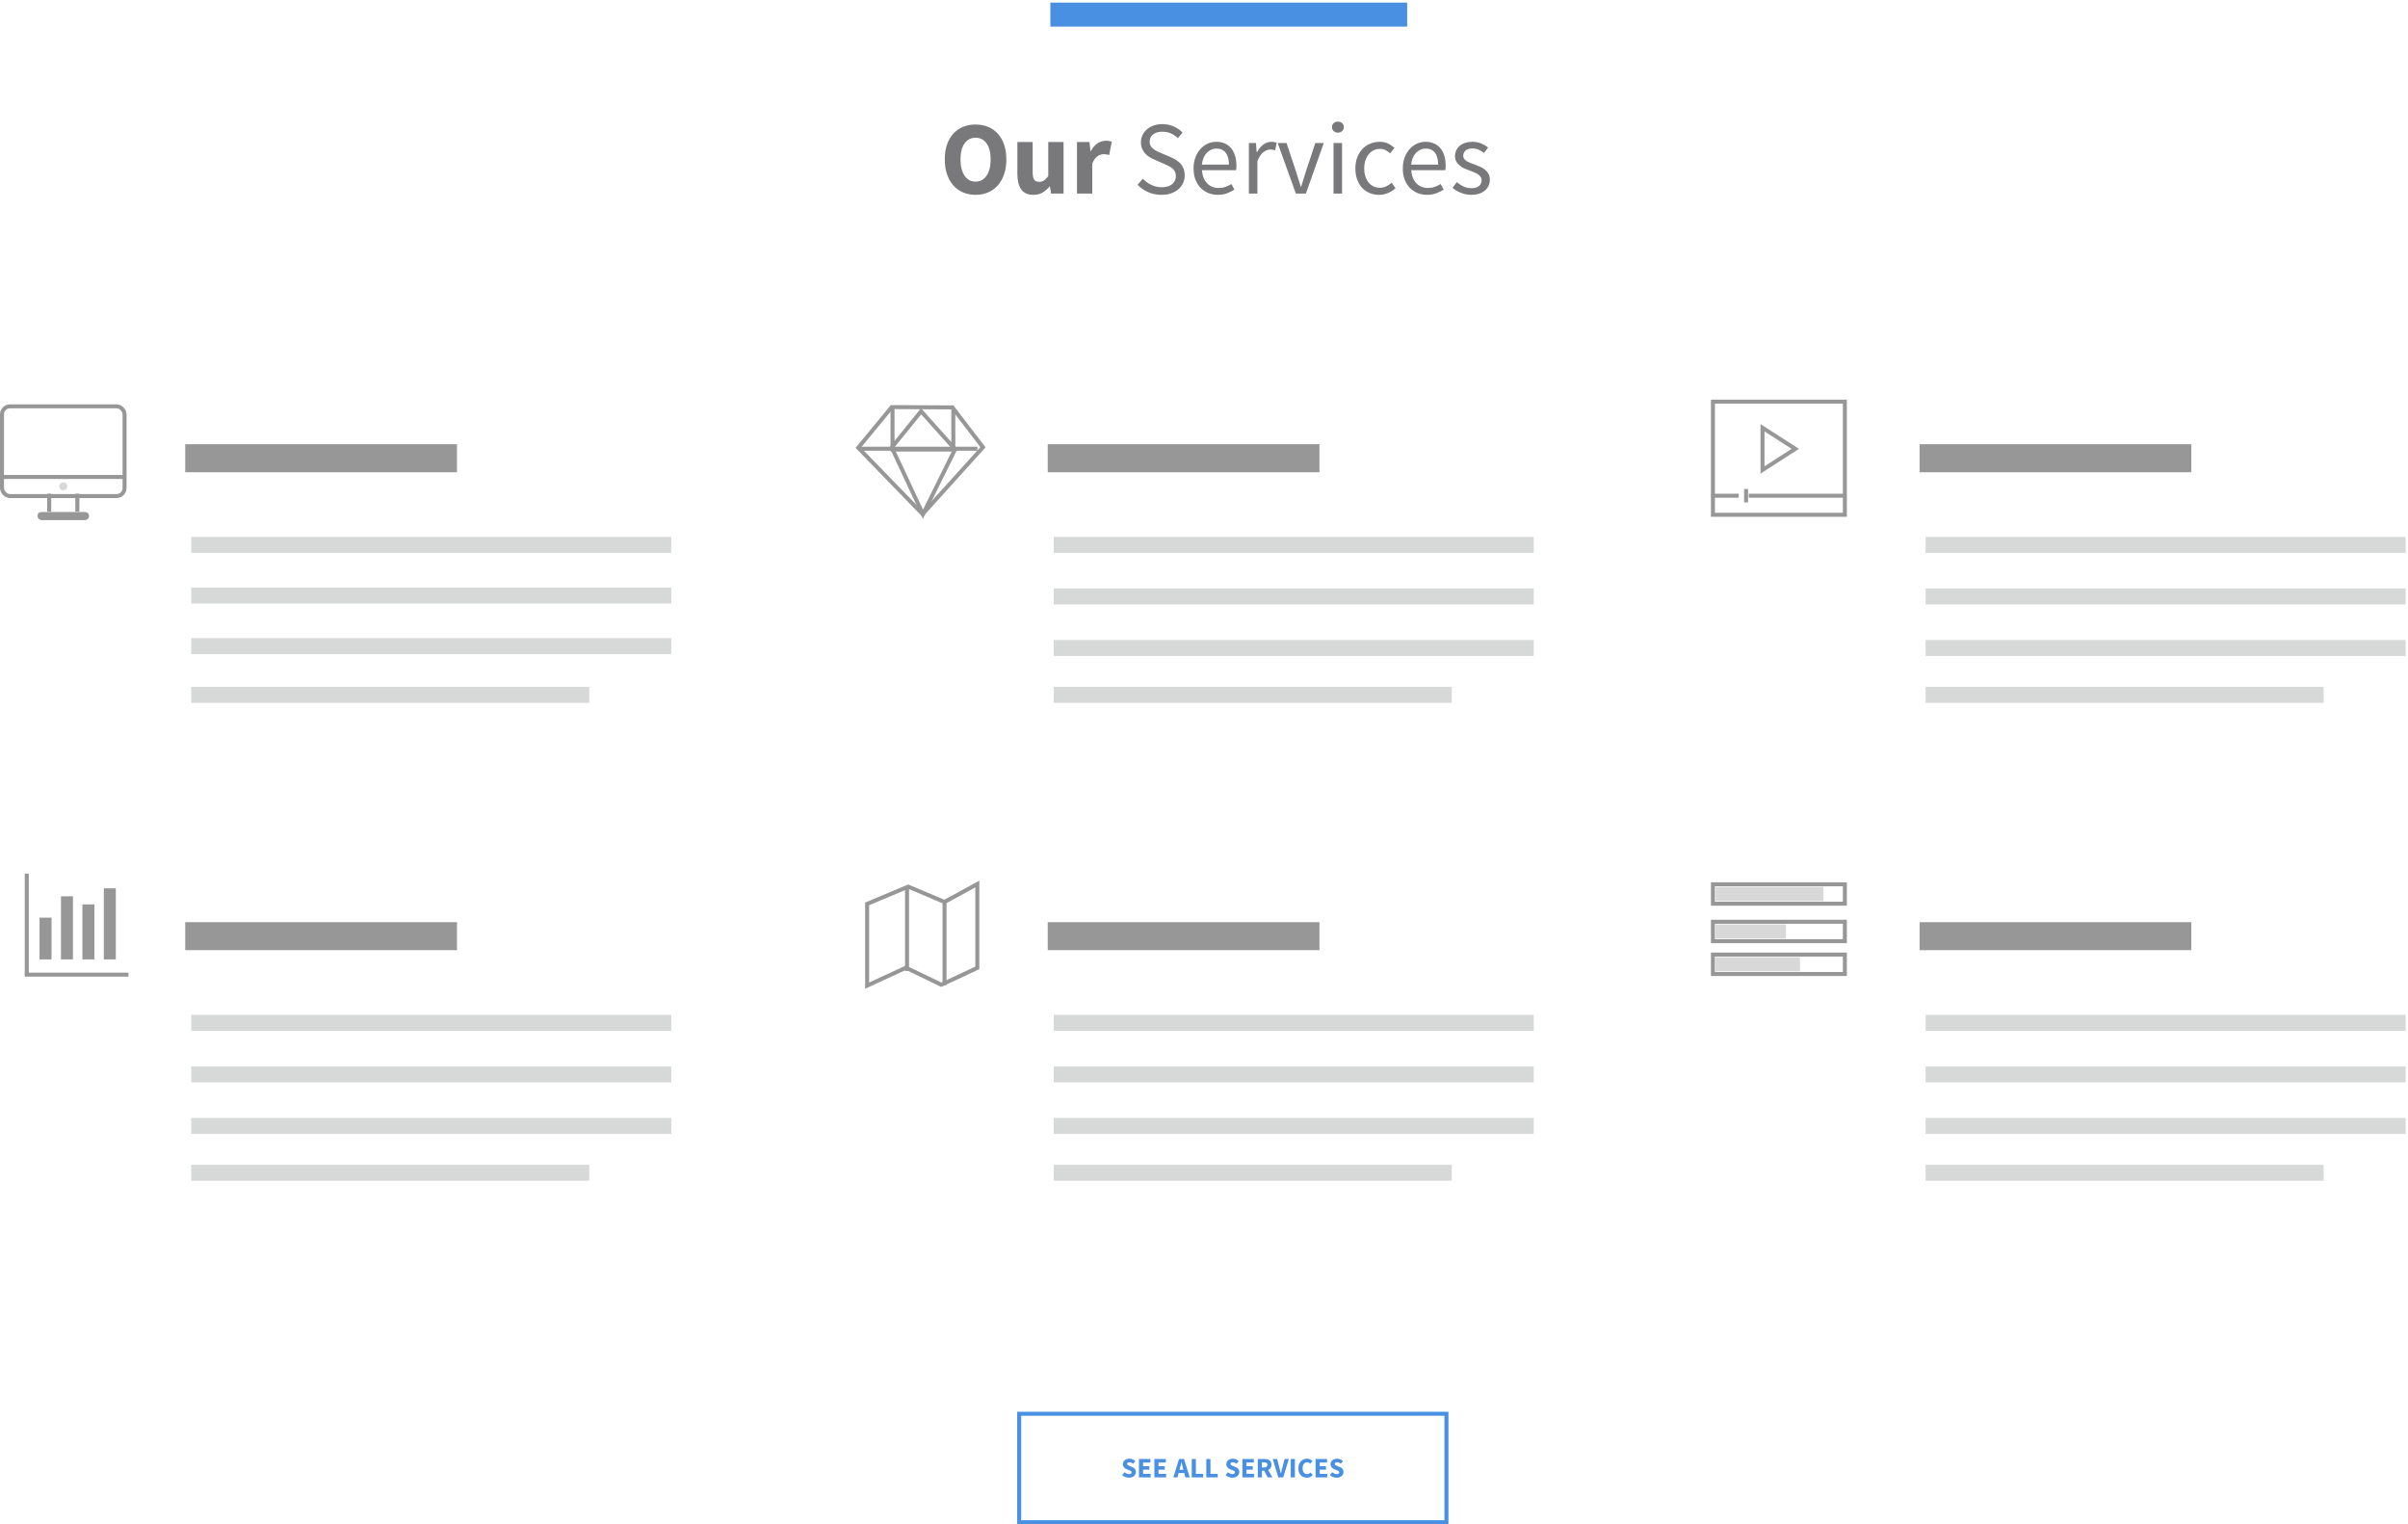 <?xml version="1.0" encoding="UTF-8"?>
<svg width="602px" height="381px" viewBox="0 0 602 381" version="1.1" xmlns="http://www.w3.org/2000/svg" xmlns:xlink="http://www.w3.org/1999/xlink">
    <!-- Generator: Sketch 44.1 (41455) - http://www.bohemiancoding.com/sketch -->
    <title>services01</title>
    <desc>Created with Sketch.</desc>
    <defs>
        <rect id="path-1" x="9.375" y="26.939" width="12.891" height="1.171" rx="0.586"></rect>
    </defs>
    <g id="Services" stroke="none" stroke-width="1" fill="none" fill-rule="evenodd">
        <g id="01">
            <g id="icon-diamant" transform="translate(214.453, 101.07)" stroke="#979797">
                <polygon id="Path-2" points="23.652 0.766 31.291 10.722 16.193 27.432 0.106 10.849 8.486 0.689"></polygon>
                <polyline id="Path-3" points="8.678 0.911 8.678 11.3 23.875 11.3 23.875 1.061"></polyline>
                <polygon id="Path-4" points="15.818 1.742 8.482 10.786 16.29 27.466 24.323 11.226"></polygon>
                <path d="M1.065,11.096 L29.403,11.096" id="Line" stroke-linecap="square"></path>
            </g>
            <g id="icon-mac" transform="translate(0, 101.07)">
                <rect id="Rectangle-3" stroke="#979797" x="0.5" y="0.5" width="30.641" height="22.425" rx="2"></rect>
                <path d="M0.586,18.154 L31.055,18.154" id="Line" stroke="#979797" stroke-linecap="square"></path>
                <path d="M12.305,22.839 L12.305,26.353" id="Line" stroke="#979797" stroke-linecap="square"></path>
                <path d="M19.336,22.839 L19.336,26.353" id="Line" stroke="#979797" stroke-linecap="square"></path>
                <g id="Rectangle-4">
                    <use fill="#D8D8D8" fill-rule="evenodd" xlink:href="#path-1"></use>
                    <rect stroke="#979797" stroke-width="1" x="9.875" y="27.439" width="11.891" height="1" rx="0.5"></rect>
                </g>
                <ellipse id="Oval" fill="#D8D8D8" cx="15.82" cy="20.497" rx="1" ry="1"></ellipse>
            </g>
            <g id="icon-play" transform="translate(427.734, 99.899)" stroke="#979797">
                <rect id="Rectangle-5" x="0.5" y="0.5" width="32.984" height="28.281"></rect>
                <polygon id="Triangle" transform="translate(16.992, 12.298) rotate(90) translate(-16.992, -12.298) " points="16.992 8.199 22.266 16.398 11.719 16.398"></polygon>
                <path d="M33.398,24.011 L9.961,24.011" id="Line" stroke-linecap="square"></path>
                <path d="M8.789,22.839 L8.789,25.182" id="Line" stroke-linecap="square"></path>
                <path d="M6.445,24.011 L0.586,24.011" id="Line" stroke-linecap="square"></path>
            </g>
            <path d="M49.805,114.54 L110.742,114.54" id="Line" stroke="#979797" stroke-width="7" stroke-linecap="square"></path>
            <path d="M49.805,136.208 L165.82,136.208" id="Line" stroke="#D7D9D9" stroke-width="4" stroke-linecap="square"></path>
            <path d="M49.805,148.857 L165.82,148.857" id="Line" stroke="#D7D9D9" stroke-width="4" stroke-linecap="square"></path>
            <path d="M49.805,161.507 L165.82,161.507" id="Line" stroke="#D7D9D9" stroke-width="4" stroke-linecap="square"></path>
            <path d="M49.805,173.688 L145.32,173.688" id="Line" stroke="#D7D9D9" stroke-width="4" stroke-linecap="square"></path>
            <path d="M265.43,114.54 L326.367,114.54" id="Line" stroke="#979797" stroke-width="7" stroke-linecap="square"></path>
            <path d="M265.43,136.208 L381.445,136.208" id="Line" stroke="#D7D9D9" stroke-width="4" stroke-linecap="square"></path>
            <path d="M265.43,149.092 L381.445,149.092" id="Line" stroke="#D7D9D9" stroke-width="4" stroke-linecap="square"></path>
            <path d="M265.43,161.976 L381.445,161.976" id="Line" stroke="#D7D9D9" stroke-width="4" stroke-linecap="square"></path>
            <path d="M265.43,173.688 L360.945,173.688" id="Line" stroke="#D7D9D9" stroke-width="4" stroke-linecap="square"></path>
            <path d="M483.398,114.54 L544.336,114.54" id="Line" stroke="#979797" stroke-width="7" stroke-linecap="square"></path>
            <path d="M483.398,136.208 L599.414,136.208" id="Line" stroke="#D7D9D9" stroke-width="4" stroke-linecap="square"></path>
            <path d="M483.398,149.092 L599.414,149.092" id="Line" stroke="#D7D9D9" stroke-width="4" stroke-linecap="square"></path>
            <path d="M483.398,161.976 L599.414,161.976" id="Line" stroke="#D7D9D9" stroke-width="4" stroke-linecap="square"></path>
            <path d="M483.398,173.688 L578.913,173.688" id="Line" stroke="#D7D9D9" stroke-width="4" stroke-linecap="square"></path>
            <path d="M49.805,234.008 L110.742,234.008" id="Line" stroke="#979797" stroke-width="7" stroke-linecap="square"></path>
            <path d="M49.805,255.676 L165.82,255.676" id="Line" stroke="#D7D9D9" stroke-width="4" stroke-linecap="square"></path>
            <path d="M49.805,268.56 L165.82,268.56" id="Line" stroke="#D7D9D9" stroke-width="4" stroke-linecap="square"></path>
            <path d="M49.805,281.443 L165.82,281.443" id="Line" stroke="#D7D9D9" stroke-width="4" stroke-linecap="square"></path>
            <path d="M49.805,293.156 L145.32,293.156" id="Line" stroke="#D7D9D9" stroke-width="4" stroke-linecap="square"></path>
            <path d="M265.43,234.008 L326.367,234.008" id="Line" stroke="#979797" stroke-width="7" stroke-linecap="square"></path>
            <path d="M265.43,255.676 L381.445,255.676" id="Line" stroke="#D7D9D9" stroke-width="4" stroke-linecap="square"></path>
            <path d="M265.43,268.56 L381.445,268.56" id="Line" stroke="#D7D9D9" stroke-width="4" stroke-linecap="square"></path>
            <path d="M265.43,281.443 L381.445,281.443" id="Line" stroke="#D7D9D9" stroke-width="4" stroke-linecap="square"></path>
            <path d="M265.43,293.156 L360.945,293.156" id="Line" stroke="#D7D9D9" stroke-width="4" stroke-linecap="square"></path>
            <path d="M483.398,234.008 L544.336,234.008" id="Line" stroke="#979797" stroke-width="7" stroke-linecap="square"></path>
            <path d="M483.398,255.676 L599.414,255.676" id="Line" stroke="#D7D9D9" stroke-width="4" stroke-linecap="square"></path>
            <path d="M483.398,268.56 L599.414,268.56" id="Line" stroke="#D7D9D9" stroke-width="4" stroke-linecap="square"></path>
            <path d="M483.398,281.443 L599.414,281.443" id="Line" stroke="#D7D9D9" stroke-width="4" stroke-linecap="square"></path>
            <path d="M483.398,293.156 L578.913,293.156" id="Line" stroke="#D7D9D9" stroke-width="4" stroke-linecap="square"></path>
            <path d="M265.586,3.651 L348.789,3.651" id="Line" stroke="#4990E2" stroke-width="6" stroke-linecap="square"></path>
            <path d="M243.892,48.703 C242.748,48.703 241.704,48.5 240.759,48.092 C239.814,47.685 239.004,47.1 238.328,46.337 C237.652,45.575 237.128,44.647 236.755,43.555 C236.382,42.463 236.196,41.224 236.196,39.837 C236.196,38.451 236.382,37.216 236.755,36.132 C237.128,35.049 237.652,34.139 238.328,33.402 C239.004,32.666 239.814,32.102 240.759,31.712 C241.704,31.322 242.748,31.127 243.892,31.127 C245.036,31.127 246.08,31.322 247.025,31.712 C247.97,32.102 248.78,32.67 249.456,33.415 C250.132,34.161 250.656,35.075 251.029,36.158 C251.402,37.242 251.588,38.468 251.588,39.837 C251.588,41.224 251.402,42.463 251.029,43.555 C250.656,44.647 250.132,45.575 249.456,46.337 C248.78,47.1 247.97,47.685 247.025,48.092 C246.08,48.5 245.036,48.703 243.892,48.703 Z M243.892,45.401 C245.053,45.401 245.972,44.903 246.648,43.906 C247.324,42.91 247.662,41.553 247.662,39.837 C247.662,38.139 247.324,36.813 246.648,35.859 C245.972,34.906 245.053,34.429 243.892,34.429 C242.731,34.429 241.812,34.906 241.136,35.859 C240.46,36.813 240.122,38.139 240.122,39.837 C240.122,41.553 240.46,42.91 241.136,43.906 C241.812,44.903 242.731,45.401 243.892,45.401 Z M254.344,35.495 L258.166,35.495 L258.166,43.009 C258.166,43.945 258.296,44.587 258.556,44.933 C258.816,45.28 259.223,45.453 259.778,45.453 C260.263,45.453 260.671,45.341 261,45.115 C261.329,44.89 261.685,44.526 262.066,44.023 L262.066,35.495 L265.888,35.495 L265.888,48.391 L262.768,48.391 L262.482,46.597 L262.404,46.597 C261.849,47.256 261.256,47.772 260.623,48.144 C259.99,48.517 259.232,48.703 258.348,48.703 C256.944,48.703 255.926,48.244 255.293,47.325 C254.66,46.407 254.344,45.133 254.344,43.503 L254.344,35.495 Z M269.242,35.495 L272.362,35.495 L272.622,37.757 L272.726,37.757 C273.194,36.873 273.757,36.223 274.416,35.807 C275.075,35.391 275.733,35.183 276.392,35.183 C276.756,35.183 277.055,35.205 277.289,35.248 C277.523,35.292 277.735,35.357 277.926,35.443 L277.302,38.745 C277.059,38.676 276.834,38.624 276.626,38.589 C276.418,38.555 276.175,38.537 275.898,38.537 C275.413,38.537 274.906,38.711 274.377,39.057 C273.848,39.404 273.411,40.019 273.064,40.903 L273.064,48.391 L269.242,48.391 L269.242,35.495 Z M285.7,44.673 C286.307,45.315 287.022,45.83 287.845,46.22 C288.668,46.61 289.522,46.805 290.406,46.805 C291.533,46.805 292.408,46.55 293.032,46.038 C293.656,45.527 293.968,44.855 293.968,44.023 C293.968,43.59 293.894,43.222 293.747,42.918 C293.6,42.615 293.4,42.355 293.149,42.138 C292.898,41.922 292.599,41.727 292.252,41.553 C291.905,41.38 291.533,41.198 291.134,41.007 L288.69,39.941 C288.291,39.768 287.884,39.56 287.468,39.317 C287.052,39.075 286.679,38.78 286.35,38.433 C286.021,38.087 285.752,37.675 285.544,37.198 C285.336,36.722 285.232,36.171 285.232,35.547 C285.232,34.906 285.366,34.308 285.635,33.753 C285.904,33.199 286.276,32.718 286.753,32.31 C287.23,31.903 287.793,31.587 288.443,31.361 C289.093,31.136 289.808,31.023 290.588,31.023 C291.611,31.023 292.555,31.218 293.422,31.608 C294.289,31.998 295.025,32.505 295.632,33.129 L294.462,34.533 C293.942,34.031 293.366,33.636 292.733,33.35 C292.1,33.064 291.385,32.921 290.588,32.921 C289.635,32.921 288.868,33.142 288.287,33.584 C287.706,34.026 287.416,34.637 287.416,35.417 C287.416,35.833 287.498,36.184 287.663,36.47 C287.828,36.756 288.049,37.008 288.326,37.224 C288.603,37.441 288.907,37.632 289.236,37.796 C289.565,37.961 289.903,38.113 290.25,38.251 L292.668,39.291 C293.153,39.499 293.613,39.738 294.046,40.006 C294.479,40.275 294.852,40.587 295.164,40.942 C295.476,41.298 295.723,41.714 295.905,42.19 C296.087,42.667 296.178,43.217 296.178,43.841 C296.178,44.517 296.044,45.15 295.775,45.739 C295.506,46.329 295.121,46.844 294.618,47.286 C294.115,47.728 293.509,48.075 292.798,48.326 C292.087,48.578 291.281,48.703 290.38,48.703 C289.184,48.703 288.075,48.478 287.052,48.027 C286.029,47.577 285.145,46.961 284.4,46.181 L285.7,44.673 Z M298.388,42.099 C298.388,41.059 298.548,40.128 298.869,39.304 C299.19,38.481 299.614,37.783 300.143,37.211 C300.672,36.639 301.274,36.202 301.95,35.898 C302.626,35.595 303.328,35.443 304.056,35.443 C304.853,35.443 305.568,35.582 306.201,35.859 C306.834,36.137 307.362,36.535 307.787,37.055 C308.212,37.575 308.537,38.199 308.762,38.927 C308.987,39.655 309.1,40.47 309.1,41.371 C309.1,41.839 309.074,42.229 309.022,42.541 L300.494,42.541 C300.581,43.911 301.001,44.994 301.755,45.791 C302.509,46.589 303.493,46.987 304.706,46.987 C305.313,46.987 305.872,46.896 306.383,46.714 C306.894,46.532 307.384,46.294 307.852,45.999 L308.606,47.403 C308.051,47.75 307.436,48.053 306.76,48.313 C306.084,48.573 305.313,48.703 304.446,48.703 C303.597,48.703 302.804,48.552 302.067,48.248 C301.33,47.945 300.689,47.512 300.143,46.948 C299.597,46.385 299.168,45.696 298.856,44.881 C298.544,44.067 298.388,43.139 298.388,42.099 Z M307.228,41.137 C307.228,39.837 306.955,38.845 306.409,38.16 C305.863,37.476 305.096,37.133 304.108,37.133 C303.657,37.133 303.228,37.224 302.821,37.406 C302.414,37.588 302.045,37.848 301.716,38.186 C301.387,38.524 301.114,38.94 300.897,39.434 C300.68,39.928 300.537,40.496 300.468,41.137 L307.228,41.137 Z M312.22,35.755 L313.988,35.755 L314.17,38.043 L314.248,38.043 C314.681,37.246 315.206,36.613 315.821,36.145 C316.436,35.677 317.108,35.443 317.836,35.443 C318.339,35.443 318.789,35.53 319.188,35.703 L318.772,37.575 C318.564,37.506 318.373,37.454 318.2,37.419 C318.027,37.385 317.81,37.367 317.55,37.367 C317.013,37.367 316.454,37.584 315.873,38.017 C315.292,38.451 314.785,39.205 314.352,40.279 L314.352,48.391 L312.22,48.391 L312.22,35.755 Z M319.422,35.755 L321.632,35.755 L324.024,42.931 C324.215,43.555 324.41,44.179 324.609,44.803 C324.808,45.427 325.003,46.043 325.194,46.649 L325.298,46.649 C325.489,46.043 325.679,45.427 325.87,44.803 L326.442,42.931 L328.834,35.755 L330.94,35.755 L326.468,48.391 L323.972,48.391 L319.422,35.755 Z M334.476,33.155 C334.06,33.155 333.709,33.025 333.423,32.765 C333.137,32.505 332.994,32.176 332.994,31.777 C332.994,31.361 333.137,31.028 333.423,30.776 C333.709,30.525 334.06,30.399 334.476,30.399 C334.892,30.399 335.243,30.525 335.529,30.776 C335.815,31.028 335.958,31.361 335.958,31.777 C335.958,32.176 335.815,32.505 335.529,32.765 C335.243,33.025 334.892,33.155 334.476,33.155 Z M333.384,35.755 L335.516,35.755 L335.516,48.391 L333.384,48.391 L333.384,35.755 Z M338.844,42.099 C338.844,41.042 339.009,40.102 339.338,39.278 C339.667,38.455 340.109,37.757 340.664,37.185 C341.219,36.613 341.864,36.18 342.601,35.885 C343.338,35.591 344.113,35.443 344.928,35.443 C345.76,35.443 346.475,35.595 347.073,35.898 C347.671,36.202 348.187,36.553 348.62,36.951 L347.554,38.329 C347.173,38 346.778,37.731 346.371,37.523 C345.964,37.315 345.509,37.211 345.006,37.211 C344.434,37.211 343.905,37.328 343.42,37.562 C342.935,37.796 342.519,38.13 342.172,38.563 C341.825,38.997 341.552,39.512 341.353,40.11 C341.154,40.708 341.054,41.371 341.054,42.099 C341.054,42.827 341.149,43.486 341.34,44.075 C341.531,44.665 341.795,45.172 342.133,45.596 C342.471,46.021 342.883,46.35 343.368,46.584 C343.853,46.818 344.382,46.935 344.954,46.935 C345.561,46.935 346.111,46.81 346.605,46.558 C347.099,46.307 347.537,46.008 347.918,45.661 L348.88,47.065 C348.308,47.568 347.671,47.967 346.969,48.261 C346.267,48.556 345.535,48.703 344.772,48.703 C343.94,48.703 343.16,48.556 342.432,48.261 C341.704,47.967 341.076,47.538 340.547,46.974 C340.018,46.411 339.602,45.718 339.299,44.894 C338.996,44.071 338.844,43.139 338.844,42.099 Z M350.7,42.099 C350.7,41.059 350.86,40.128 351.181,39.304 C351.502,38.481 351.926,37.783 352.455,37.211 C352.984,36.639 353.586,36.202 354.262,35.898 C354.938,35.595 355.64,35.443 356.368,35.443 C357.165,35.443 357.88,35.582 358.513,35.859 C359.146,36.137 359.674,36.535 360.099,37.055 C360.524,37.575 360.849,38.199 361.074,38.927 C361.299,39.655 361.412,40.47 361.412,41.371 C361.412,41.839 361.386,42.229 361.334,42.541 L352.806,42.541 C352.893,43.911 353.313,44.994 354.067,45.791 C354.821,46.589 355.805,46.987 357.018,46.987 C357.625,46.987 358.184,46.896 358.695,46.714 C359.206,46.532 359.696,46.294 360.164,45.999 L360.918,47.403 C360.363,47.75 359.748,48.053 359.072,48.313 C358.396,48.573 357.625,48.703 356.758,48.703 C355.909,48.703 355.116,48.552 354.379,48.248 C353.642,47.945 353.001,47.512 352.455,46.948 C351.909,46.385 351.48,45.696 351.168,44.881 C350.856,44.067 350.7,43.139 350.7,42.099 Z M359.54,41.137 C359.54,39.837 359.267,38.845 358.721,38.16 C358.175,37.476 357.408,37.133 356.42,37.133 C355.969,37.133 355.54,37.224 355.133,37.406 C354.726,37.588 354.357,37.848 354.028,38.186 C353.699,38.524 353.426,38.94 353.209,39.434 C352.992,39.928 352.849,40.496 352.78,41.137 L359.54,41.137 Z M364.194,45.531 C364.749,45.982 365.316,46.346 365.897,46.623 C366.478,46.901 367.149,47.039 367.912,47.039 C368.744,47.039 369.368,46.849 369.784,46.467 C370.2,46.086 370.408,45.618 370.408,45.063 C370.408,44.734 370.321,44.448 370.148,44.205 C369.975,43.963 369.754,43.75 369.485,43.568 C369.216,43.386 368.909,43.226 368.562,43.087 L367.522,42.671 C367.071,42.515 366.621,42.338 366.17,42.138 C365.719,41.939 365.316,41.696 364.961,41.41 C364.606,41.124 364.315,40.791 364.09,40.409 C363.865,40.028 363.752,39.569 363.752,39.031 C363.752,38.529 363.852,38.056 364.051,37.614 C364.25,37.172 364.536,36.791 364.909,36.47 C365.282,36.15 365.737,35.898 366.274,35.716 C366.811,35.534 367.418,35.443 368.094,35.443 C368.891,35.443 369.624,35.582 370.291,35.859 C370.958,36.137 371.535,36.475 372.02,36.873 L371.006,38.225 C370.573,37.896 370.122,37.627 369.654,37.419 C369.186,37.211 368.675,37.107 368.12,37.107 C367.323,37.107 366.738,37.289 366.365,37.653 C365.992,38.017 365.806,38.442 365.806,38.927 C365.806,39.222 365.884,39.478 366.04,39.694 C366.196,39.911 366.404,40.102 366.664,40.266 C366.924,40.431 367.223,40.578 367.561,40.708 C367.899,40.838 368.25,40.973 368.614,41.111 C369.065,41.285 369.52,41.467 369.979,41.657 C370.438,41.848 370.85,42.086 371.214,42.372 C371.578,42.658 371.877,43.009 372.111,43.425 C372.345,43.841 372.462,44.344 372.462,44.933 C372.462,45.453 372.362,45.939 372.163,46.389 C371.964,46.84 371.669,47.239 371.279,47.585 C370.889,47.932 370.404,48.205 369.823,48.404 C369.242,48.604 368.579,48.703 367.834,48.703 C366.933,48.703 366.075,48.539 365.26,48.209 C364.445,47.88 363.735,47.464 363.128,46.961 L364.194,45.531 Z" id="Our-Services" fill="#79797B"></path>
            <g id="icon" transform="translate(427.734, 220.538)">
                <rect id="Rectangle-2" stroke="#979797" x="0.5" y="18.069" width="32.984" height="4.856"></rect>
                <rect id="Rectangle-2" fill="#D8D8D8" x="1.172" y="18.74" width="21.094" height="3.514"></rect>
                <rect id="Rectangle-2" stroke="#979797" x="0.5" y="9.87" width="32.984" height="4.856"></rect>
                <rect id="Rectangle-2" fill="#D8D8D8" x="1.172" y="10.541" width="17.578" height="3.514"></rect>
                <rect id="Rectangle-2" stroke="#979797" x="0.5" y="0.5" width="32.984" height="4.856"></rect>
                <rect id="Rectangle-2" fill="#D8D8D8" x="1.172" y="1.171" width="26.953" height="3.514"></rect>
            </g>
            <g id="icon" transform="translate(216.625, 220.538)" stroke="#979797">
                <polygon id="Path-5" points="0.154 5.404 0.154 25.835 9.873 21.349 18.713 25.614 27.706 21.395 27.706 0.431 19.5 4.919 10.43 1.086"></polygon>
                <path d="M19.508,5.271 L19.508,25.216" id="Line" stroke-linecap="square"></path>
                <path d="M10.133,1.757 L10.133,21.668" id="Line" stroke-linecap="square"></path>
            </g>
            <g id="icon" transform="translate(4.688, 218.196)" stroke="#979797" stroke-linecap="square">
                <path d="M6.696,12.686 L6.696,20.119" id="Line" stroke-width="3"></path>
                <path d="M12.054,7.345 L12.054,20.119" id="Line" stroke-width="3"></path>
                <path d="M17.411,9.37 L17.411,20.119" id="Line" stroke-width="3"></path>
                <path d="M22.768,5.354 L22.768,20.119" id="Line" stroke-width="3"></path>
                <path d="M2.009,0.669 L2.009,24.912" id="Line"></path>
                <path d="M26.934,25.433 L2,25.433" id="Line"></path>
            </g>
            <g id="Group" transform="translate(254.297, 352.89)">
                <rect id="Rectangle" stroke="#4990E2" x="0.5" y="0.5" width="106.812" height="27.11"></rect>
                <path d="M26.829,15.112 C26.993,15.252 27.175,15.367 27.374,15.456 C27.573,15.545 27.769,15.589 27.961,15.589 C28.177,15.589 28.337,15.55 28.443,15.47 C28.548,15.39 28.601,15.283 28.601,15.147 C28.601,15.076 28.586,15.015 28.555,14.964 C28.525,14.912 28.48,14.867 28.421,14.827 C28.363,14.787 28.293,14.75 28.211,14.714 L27.94,14.599 L27.342,14.346 C27.225,14.299 27.111,14.238 27.001,14.163 C26.891,14.088 26.793,14 26.706,13.899 C26.619,13.799 26.55,13.681 26.498,13.548 C26.447,13.414 26.421,13.263 26.421,13.095 C26.421,12.907 26.461,12.73 26.541,12.564 C26.62,12.398 26.733,12.252 26.878,12.128 C27.023,12.004 27.196,11.907 27.395,11.837 C27.594,11.766 27.813,11.731 28.052,11.731 C28.32,11.731 28.583,11.783 28.843,11.886 C29.104,11.989 29.332,12.139 29.529,12.336 L29.002,12.989 C28.852,12.872 28.702,12.782 28.552,12.719 C28.402,12.655 28.235,12.624 28.052,12.624 C27.874,12.624 27.732,12.66 27.627,12.733 C27.521,12.805 27.469,12.907 27.469,13.038 C27.469,13.109 27.486,13.168 27.521,13.218 C27.557,13.267 27.606,13.311 27.669,13.351 C27.732,13.391 27.806,13.428 27.891,13.464 C27.975,13.499 28.066,13.537 28.165,13.58 L28.755,13.818 C29.037,13.931 29.258,14.085 29.42,14.282 C29.582,14.479 29.663,14.739 29.663,15.062 C29.663,15.254 29.624,15.436 29.546,15.607 C29.469,15.778 29.357,15.928 29.209,16.057 C29.061,16.186 28.88,16.289 28.664,16.366 C28.448,16.443 28.205,16.482 27.933,16.482 C27.633,16.482 27.334,16.427 27.036,16.317 C26.739,16.207 26.473,16.041 26.238,15.821 L26.829,15.112 Z M30.443,11.816 L33.312,11.816 L33.312,12.687 L31.477,12.687 L31.477,13.608 L33.038,13.608 L33.038,14.472 L31.477,14.472 L31.477,15.526 L33.382,15.526 L33.382,16.398 L30.443,16.398 L30.443,11.816 Z M34.296,11.816 L37.165,11.816 L37.165,12.687 L35.33,12.687 L35.33,13.608 L36.891,13.608 L36.891,14.472 L35.33,14.472 L35.33,15.526 L37.235,15.526 L37.235,16.398 L34.296,16.398 L34.296,11.816 Z M41.552,14.5 L41.447,14.078 C41.381,13.849 41.318,13.605 41.257,13.348 C41.196,13.09 41.135,12.842 41.074,12.603 L41.046,12.603 C40.99,12.846 40.932,13.096 40.874,13.351 C40.815,13.606 40.753,13.849 40.688,14.078 L40.575,14.5 L41.552,14.5 Z M41.763,15.308 L40.364,15.308 L40.083,16.398 L39.028,16.398 L40.462,11.816 L41.707,11.816 L43.141,16.398 L42.045,16.398 L41.763,15.308 Z M43.641,11.816 L44.674,11.816 L44.674,15.526 L46.488,15.526 L46.488,16.398 L43.641,16.398 L43.641,11.816 Z M47.283,11.816 L48.316,11.816 L48.316,15.526 L50.13,15.526 L50.13,16.398 L47.283,16.398 L47.283,11.816 Z M52.683,15.112 C52.847,15.252 53.029,15.367 53.228,15.456 C53.427,15.545 53.623,15.589 53.815,15.589 C54.03,15.589 54.191,15.55 54.296,15.47 C54.402,15.39 54.455,15.283 54.455,15.147 C54.455,15.076 54.439,15.015 54.409,14.964 C54.379,14.912 54.334,14.867 54.275,14.827 C54.217,14.787 54.146,14.75 54.064,14.714 L53.794,14.599 L53.196,14.346 C53.079,14.299 52.965,14.238 52.855,14.163 C52.745,14.088 52.646,14 52.56,13.899 C52.473,13.799 52.404,13.681 52.352,13.548 C52.301,13.414 52.275,13.263 52.275,13.095 C52.275,12.907 52.315,12.73 52.395,12.564 C52.474,12.398 52.587,12.252 52.732,12.128 C52.877,12.004 53.05,11.907 53.249,11.837 C53.448,11.766 53.667,11.731 53.906,11.731 C54.173,11.731 54.437,11.783 54.697,11.886 C54.957,11.989 55.186,12.139 55.383,12.336 L54.855,12.989 C54.705,12.872 54.555,12.782 54.405,12.719 C54.255,12.655 54.089,12.624 53.906,12.624 C53.728,12.624 53.586,12.66 53.481,12.733 C53.375,12.805 53.323,12.907 53.323,13.038 C53.323,13.109 53.34,13.168 53.375,13.218 C53.411,13.267 53.46,13.311 53.523,13.351 C53.586,13.391 53.66,13.428 53.745,13.464 C53.829,13.499 53.92,13.537 54.019,13.58 L54.609,13.818 C54.891,13.931 55.112,14.085 55.274,14.282 C55.436,14.479 55.516,14.739 55.516,15.062 C55.516,15.254 55.478,15.436 55.4,15.607 C55.323,15.778 55.211,15.928 55.063,16.057 C54.915,16.186 54.734,16.289 54.518,16.366 C54.302,16.443 54.059,16.482 53.787,16.482 C53.487,16.482 53.188,16.427 52.89,16.317 C52.593,16.207 52.327,16.041 52.092,15.821 L52.683,15.112 Z M56.297,11.816 L59.166,11.816 L59.166,12.687 L57.33,12.687 L57.33,13.608 L58.891,13.608 L58.891,14.472 L57.33,14.472 L57.33,15.526 L59.236,15.526 L59.236,16.398 L56.297,16.398 L56.297,11.816 Z M61.184,13.924 L61.718,13.924 C61.99,13.924 62.197,13.866 62.34,13.752 C62.483,13.637 62.555,13.467 62.555,13.242 C62.555,13.017 62.483,12.86 62.34,12.771 C62.197,12.682 61.99,12.638 61.718,12.638 L61.184,12.638 L61.184,13.924 Z M62.632,16.398 L61.753,14.746 L61.184,14.746 L61.184,16.398 L60.15,16.398 L60.15,11.816 L61.802,11.816 C62.046,11.816 62.275,11.839 62.488,11.886 C62.701,11.933 62.887,12.011 63.047,12.121 C63.206,12.231 63.333,12.378 63.427,12.561 C63.52,12.743 63.567,12.97 63.567,13.242 C63.567,13.58 63.493,13.857 63.346,14.075 C63.198,14.293 63,14.456 62.752,14.563 L63.792,16.398 L62.632,16.398 Z M63.891,11.816 L64.987,11.816 L65.536,13.952 C65.606,14.205 65.668,14.45 65.722,14.686 C65.776,14.923 65.838,15.168 65.909,15.421 L65.937,15.421 C66.002,15.168 66.063,14.923 66.12,14.686 C66.176,14.45 66.237,14.205 66.302,13.952 L66.844,11.816 L67.898,11.816 L66.52,16.398 L65.276,16.398 L63.891,11.816 Z M68.391,11.816 L69.424,11.816 L69.424,16.398 L68.391,16.398 L68.391,11.816 Z M70.289,14.135 C70.289,13.755 70.348,13.417 70.465,13.119 C70.582,12.822 70.74,12.57 70.939,12.364 C71.139,12.158 71.371,12.001 71.636,11.893 C71.9,11.785 72.18,11.731 72.476,11.731 C72.762,11.731 73.021,11.791 73.253,11.91 C73.485,12.03 73.678,12.169 73.833,12.329 L73.263,12.968 C73.146,12.86 73.028,12.776 72.908,12.715 C72.789,12.654 72.649,12.624 72.49,12.624 C72.33,12.624 72.182,12.658 72.043,12.726 C71.905,12.794 71.784,12.891 71.681,13.017 C71.578,13.144 71.497,13.298 71.439,13.481 C71.38,13.664 71.351,13.87 71.351,14.1 C71.351,14.573 71.452,14.939 71.653,15.199 C71.855,15.459 72.124,15.589 72.462,15.589 C72.649,15.589 72.813,15.552 72.954,15.477 C73.095,15.402 73.221,15.304 73.334,15.182 L73.903,15.807 C73.711,16.032 73.492,16.201 73.246,16.313 C73,16.426 72.734,16.482 72.448,16.482 C72.152,16.482 71.873,16.432 71.611,16.331 C71.348,16.23 71.119,16.081 70.922,15.885 C70.725,15.688 70.57,15.443 70.458,15.15 C70.345,14.857 70.289,14.519 70.289,14.135 Z M74.599,11.816 L77.468,11.816 L77.468,12.687 L75.633,12.687 L75.633,13.608 L77.194,13.608 L77.194,14.472 L75.633,14.472 L75.633,15.526 L77.538,15.526 L77.538,16.398 L74.599,16.398 L74.599,11.816 Z M78.748,15.112 C78.912,15.252 79.093,15.367 79.293,15.456 C79.492,15.545 79.687,15.589 79.88,15.589 C80.095,15.589 80.256,15.55 80.361,15.47 C80.467,15.39 80.52,15.283 80.52,15.147 C80.52,15.076 80.504,15.015 80.474,14.964 C80.443,14.912 80.399,14.867 80.34,14.827 C80.282,14.787 80.211,14.75 80.129,14.714 L79.859,14.599 L79.261,14.346 C79.144,14.299 79.03,14.238 78.92,14.163 C78.81,14.088 78.711,14 78.625,13.899 C78.538,13.799 78.469,13.681 78.417,13.548 C78.366,13.414 78.34,13.263 78.34,13.095 C78.34,12.907 78.38,12.73 78.459,12.564 C78.539,12.398 78.652,12.252 78.797,12.128 C78.942,12.004 79.114,11.907 79.314,11.837 C79.513,11.766 79.732,11.731 79.971,11.731 C80.238,11.731 80.502,11.783 80.762,11.886 C81.022,11.989 81.251,12.139 81.448,12.336 L80.92,12.989 C80.77,12.872 80.62,12.782 80.47,12.719 C80.32,12.655 80.154,12.624 79.971,12.624 C79.793,12.624 79.651,12.66 79.546,12.733 C79.44,12.805 79.388,12.907 79.388,13.038 C79.388,13.109 79.405,13.168 79.44,13.218 C79.475,13.267 79.525,13.311 79.588,13.351 C79.651,13.391 79.725,13.428 79.809,13.464 C79.894,13.499 79.985,13.537 80.084,13.58 L80.674,13.818 C80.955,13.931 81.177,14.085 81.339,14.282 C81.5,14.479 81.581,14.739 81.581,15.062 C81.581,15.254 81.543,15.436 81.465,15.607 C81.388,15.778 81.275,15.928 81.128,16.057 C80.98,16.186 80.798,16.289 80.583,16.366 C80.367,16.443 80.123,16.482 79.852,16.482 C79.552,16.482 79.253,16.427 78.955,16.317 C78.657,16.207 78.391,16.041 78.157,15.821 L78.748,15.112 Z" id="SEE-ALL-SERVICES" fill="#4990E2"></path>
            </g>
        </g>
    </g>
</svg>